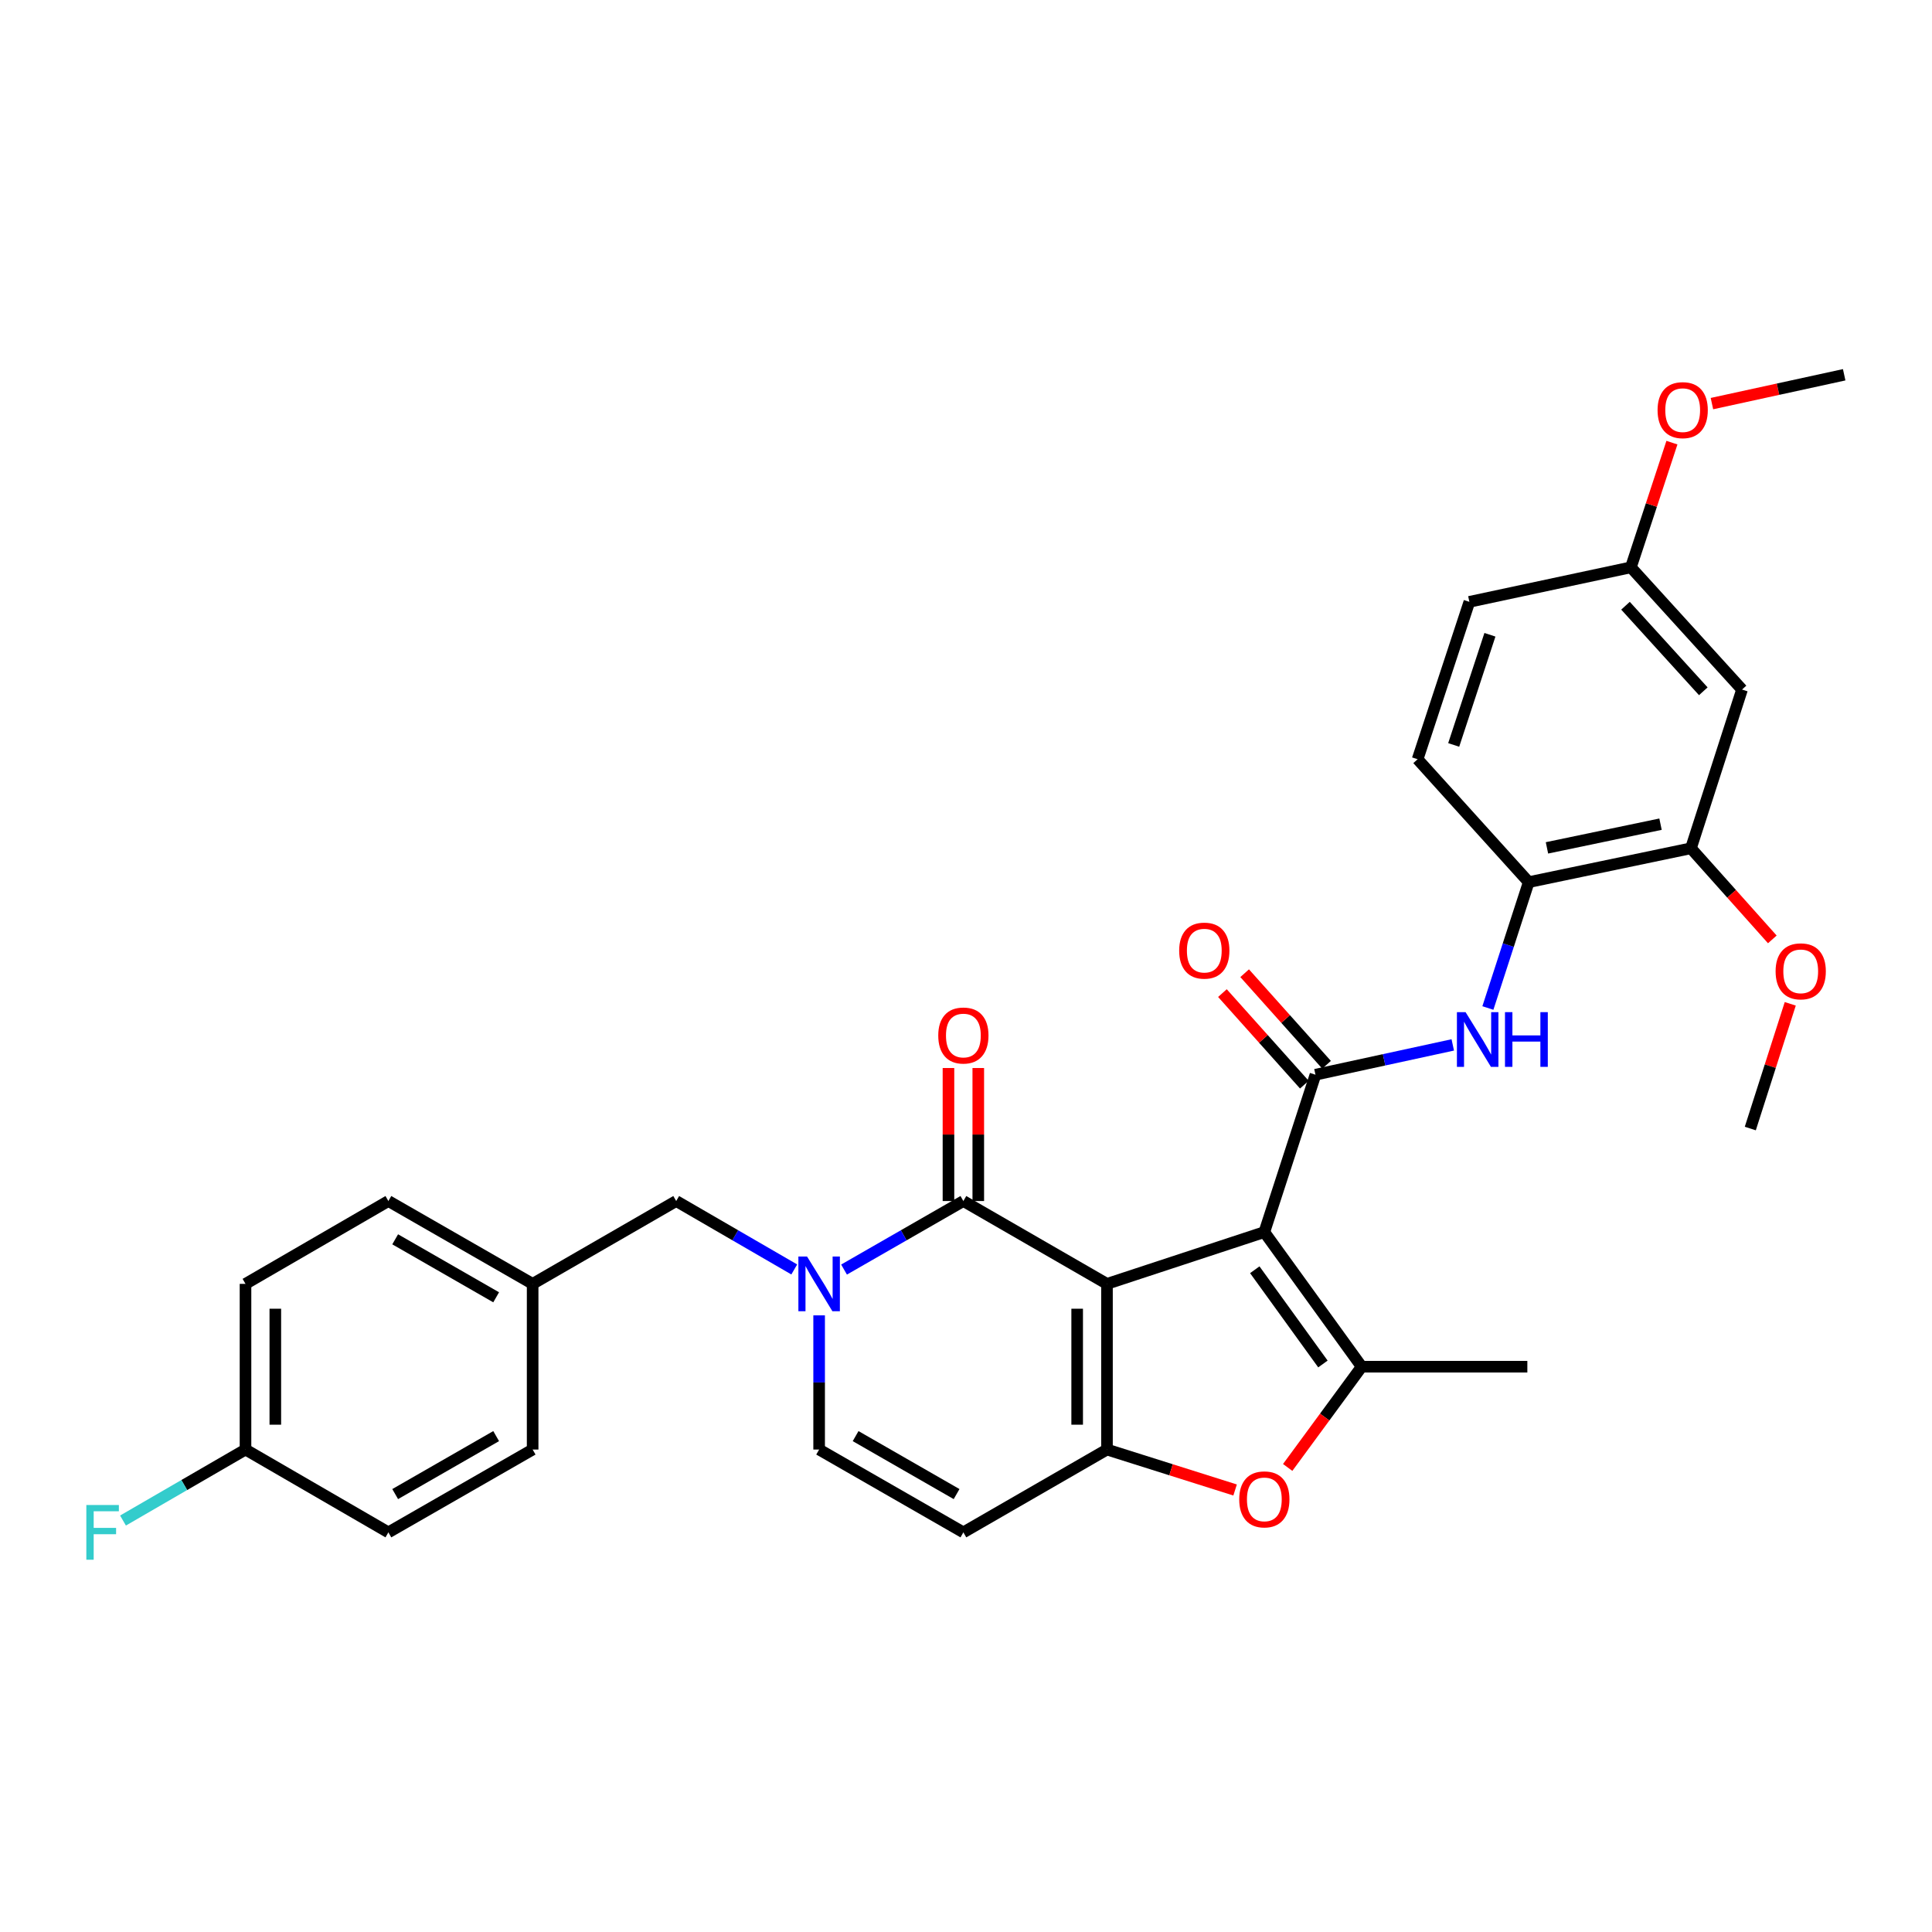 <?xml version='1.0' encoding='iso-8859-1'?>
<svg version='1.1' baseProfile='full'
              xmlns='http://www.w3.org/2000/svg'
                      xmlns:rdkit='http://www.rdkit.org/xml'
                      xmlns:xlink='http://www.w3.org/1999/xlink'
                  xml:space='preserve'
width='1000px' height='1000px' viewBox='0 0 1000 1000'>
<!-- END OF HEADER -->
<rect style='opacity:1.0;fill:#FFFFFF;stroke:none' width='1000' height='1000' x='0' y='0'> </rect>
<path class='bond-0' d='M 572.972,664.529 L 654.421,637.728' style='fill:none;fill-rule:evenodd;stroke:#000000;stroke-width:6px;stroke-linecap:butt;stroke-linejoin:miter;stroke-opacity:1' />
<path class='bond-1' d='M 572.972,664.529 L 572.972,750.281' style='fill:none;fill-rule:evenodd;stroke:#000000;stroke-width:6px;stroke-linecap:butt;stroke-linejoin:miter;stroke-opacity:1' />
<path class='bond-1' d='M 557.54,677.391 L 557.54,737.418' style='fill:none;fill-rule:evenodd;stroke:#000000;stroke-width:6px;stroke-linecap:butt;stroke-linejoin:miter;stroke-opacity:1' />
<path class='bond-2' d='M 572.972,664.529 L 498.64,621.652' style='fill:none;fill-rule:evenodd;stroke:#000000;stroke-width:6px;stroke-linecap:butt;stroke-linejoin:miter;stroke-opacity:1' />
<path class='bond-3' d='M 654.421,637.728 L 680.879,556.271' style='fill:none;fill-rule:evenodd;stroke:#000000;stroke-width:6px;stroke-linecap:butt;stroke-linejoin:miter;stroke-opacity:1' />
<path class='bond-4' d='M 654.421,637.728 L 704.807,707.405' style='fill:none;fill-rule:evenodd;stroke:#000000;stroke-width:6px;stroke-linecap:butt;stroke-linejoin:miter;stroke-opacity:1' />
<path class='bond-4' d='M 649.474,657.222 L 684.744,705.996' style='fill:none;fill-rule:evenodd;stroke:#000000;stroke-width:6px;stroke-linecap:butt;stroke-linejoin:miter;stroke-opacity:1' />
<path class='bond-6' d='M 572.972,750.281 L 606.129,760.748' style='fill:none;fill-rule:evenodd;stroke:#000000;stroke-width:6px;stroke-linecap:butt;stroke-linejoin:miter;stroke-opacity:1' />
<path class='bond-6' d='M 606.129,760.748 L 639.286,771.215' style='fill:none;fill-rule:evenodd;stroke:#FF0000;stroke-width:6px;stroke-linecap:butt;stroke-linejoin:miter;stroke-opacity:1' />
<path class='bond-7' d='M 572.972,750.281 L 498.64,793.149' style='fill:none;fill-rule:evenodd;stroke:#000000;stroke-width:6px;stroke-linecap:butt;stroke-linejoin:miter;stroke-opacity:1' />
<path class='bond-5' d='M 498.64,621.652 L 467.757,639.389' style='fill:none;fill-rule:evenodd;stroke:#000000;stroke-width:6px;stroke-linecap:butt;stroke-linejoin:miter;stroke-opacity:1' />
<path class='bond-5' d='M 467.757,639.389 L 436.874,657.125' style='fill:none;fill-rule:evenodd;stroke:#0000FF;stroke-width:6px;stroke-linecap:butt;stroke-linejoin:miter;stroke-opacity:1' />
<path class='bond-15' d='M 506.356,621.652 L 506.356,587.228' style='fill:none;fill-rule:evenodd;stroke:#000000;stroke-width:6px;stroke-linecap:butt;stroke-linejoin:miter;stroke-opacity:1' />
<path class='bond-15' d='M 506.356,587.228 L 506.356,552.804' style='fill:none;fill-rule:evenodd;stroke:#FF0000;stroke-width:6px;stroke-linecap:butt;stroke-linejoin:miter;stroke-opacity:1' />
<path class='bond-15' d='M 490.924,621.652 L 490.924,587.228' style='fill:none;fill-rule:evenodd;stroke:#000000;stroke-width:6px;stroke-linecap:butt;stroke-linejoin:miter;stroke-opacity:1' />
<path class='bond-15' d='M 490.924,587.228 L 490.924,552.804' style='fill:none;fill-rule:evenodd;stroke:#FF0000;stroke-width:6px;stroke-linecap:butt;stroke-linejoin:miter;stroke-opacity:1' />
<path class='bond-8' d='M 680.879,556.271 L 716.415,548.556' style='fill:none;fill-rule:evenodd;stroke:#000000;stroke-width:6px;stroke-linecap:butt;stroke-linejoin:miter;stroke-opacity:1' />
<path class='bond-8' d='M 716.415,548.556 L 751.951,540.841' style='fill:none;fill-rule:evenodd;stroke:#0000FF;stroke-width:6px;stroke-linecap:butt;stroke-linejoin:miter;stroke-opacity:1' />
<path class='bond-14' d='M 686.629,551.126 L 665.429,527.43' style='fill:none;fill-rule:evenodd;stroke:#000000;stroke-width:6px;stroke-linecap:butt;stroke-linejoin:miter;stroke-opacity:1' />
<path class='bond-14' d='M 665.429,527.43 L 644.228,503.733' style='fill:none;fill-rule:evenodd;stroke:#FF0000;stroke-width:6px;stroke-linecap:butt;stroke-linejoin:miter;stroke-opacity:1' />
<path class='bond-14' d='M 675.128,561.416 L 653.928,537.719' style='fill:none;fill-rule:evenodd;stroke:#000000;stroke-width:6px;stroke-linecap:butt;stroke-linejoin:miter;stroke-opacity:1' />
<path class='bond-14' d='M 653.928,537.719 L 632.727,514.023' style='fill:none;fill-rule:evenodd;stroke:#FF0000;stroke-width:6px;stroke-linecap:butt;stroke-linejoin:miter;stroke-opacity:1' />
<path class='bond-19' d='M 704.807,707.405 L 790.551,707.405' style='fill:none;fill-rule:evenodd;stroke:#000000;stroke-width:6px;stroke-linecap:butt;stroke-linejoin:miter;stroke-opacity:1' />
<path class='bond-31' d='M 704.807,707.405 L 685.656,733.475' style='fill:none;fill-rule:evenodd;stroke:#000000;stroke-width:6px;stroke-linecap:butt;stroke-linejoin:miter;stroke-opacity:1' />
<path class='bond-31' d='M 685.656,733.475 L 666.504,759.545' style='fill:none;fill-rule:evenodd;stroke:#FF0000;stroke-width:6px;stroke-linecap:butt;stroke-linejoin:miter;stroke-opacity:1' />
<path class='bond-9' d='M 423.982,680.832 L 423.982,715.557' style='fill:none;fill-rule:evenodd;stroke:#0000FF;stroke-width:6px;stroke-linecap:butt;stroke-linejoin:miter;stroke-opacity:1' />
<path class='bond-9' d='M 423.982,715.557 L 423.982,750.281' style='fill:none;fill-rule:evenodd;stroke:#000000;stroke-width:6px;stroke-linecap:butt;stroke-linejoin:miter;stroke-opacity:1' />
<path class='bond-12' d='M 411.104,657.065 L 380.553,639.359' style='fill:none;fill-rule:evenodd;stroke:#0000FF;stroke-width:6px;stroke-linecap:butt;stroke-linejoin:miter;stroke-opacity:1' />
<path class='bond-12' d='M 380.553,639.359 L 350.001,621.652' style='fill:none;fill-rule:evenodd;stroke:#000000;stroke-width:6px;stroke-linecap:butt;stroke-linejoin:miter;stroke-opacity:1' />
<path class='bond-32' d='M 498.64,793.149 L 423.982,750.281' style='fill:none;fill-rule:evenodd;stroke:#000000;stroke-width:6px;stroke-linecap:butt;stroke-linejoin:miter;stroke-opacity:1' />
<path class='bond-32' d='M 495.126,773.335 L 442.865,743.328' style='fill:none;fill-rule:evenodd;stroke:#000000;stroke-width:6px;stroke-linecap:butt;stroke-linejoin:miter;stroke-opacity:1' />
<path class='bond-10' d='M 770.127,521.743 L 780.695,489.169' style='fill:none;fill-rule:evenodd;stroke:#0000FF;stroke-width:6px;stroke-linecap:butt;stroke-linejoin:miter;stroke-opacity:1' />
<path class='bond-10' d='M 780.695,489.169 L 791.263,456.595' style='fill:none;fill-rule:evenodd;stroke:#000000;stroke-width:6px;stroke-linecap:butt;stroke-linejoin:miter;stroke-opacity:1' />
<path class='bond-11' d='M 791.263,456.595 L 875.232,439.071' style='fill:none;fill-rule:evenodd;stroke:#000000;stroke-width:6px;stroke-linecap:butt;stroke-linejoin:miter;stroke-opacity:1' />
<path class='bond-11' d='M 800.705,438.86 L 859.484,426.593' style='fill:none;fill-rule:evenodd;stroke:#000000;stroke-width:6px;stroke-linecap:butt;stroke-linejoin:miter;stroke-opacity:1' />
<path class='bond-16' d='M 791.263,456.595 L 733.752,392.98' style='fill:none;fill-rule:evenodd;stroke:#000000;stroke-width:6px;stroke-linecap:butt;stroke-linejoin:miter;stroke-opacity:1' />
<path class='bond-13' d='M 875.232,439.071 L 901.673,356.911' style='fill:none;fill-rule:evenodd;stroke:#000000;stroke-width:6px;stroke-linecap:butt;stroke-linejoin:miter;stroke-opacity:1' />
<path class='bond-22' d='M 875.232,439.071 L 896.292,462.648' style='fill:none;fill-rule:evenodd;stroke:#000000;stroke-width:6px;stroke-linecap:butt;stroke-linejoin:miter;stroke-opacity:1' />
<path class='bond-22' d='M 896.292,462.648 L 917.353,486.226' style='fill:none;fill-rule:evenodd;stroke:#FF0000;stroke-width:6px;stroke-linecap:butt;stroke-linejoin:miter;stroke-opacity:1' />
<path class='bond-18' d='M 350.001,621.652 L 275.694,664.529' style='fill:none;fill-rule:evenodd;stroke:#000000;stroke-width:6px;stroke-linecap:butt;stroke-linejoin:miter;stroke-opacity:1' />
<path class='bond-34' d='M 901.673,356.911 L 844.144,293.655' style='fill:none;fill-rule:evenodd;stroke:#000000;stroke-width:6px;stroke-linecap:butt;stroke-linejoin:miter;stroke-opacity:1' />
<path class='bond-34' d='M 881.626,357.806 L 841.357,313.527' style='fill:none;fill-rule:evenodd;stroke:#000000;stroke-width:6px;stroke-linecap:butt;stroke-linejoin:miter;stroke-opacity:1' />
<path class='bond-21' d='M 733.752,392.98 L 760.544,311.514' style='fill:none;fill-rule:evenodd;stroke:#000000;stroke-width:6px;stroke-linecap:butt;stroke-linejoin:miter;stroke-opacity:1' />
<path class='bond-21' d='M 752.43,385.581 L 771.185,328.555' style='fill:none;fill-rule:evenodd;stroke:#000000;stroke-width:6px;stroke-linecap:butt;stroke-linejoin:miter;stroke-opacity:1' />
<path class='bond-17' d='M 844.144,293.655 L 760.544,311.514' style='fill:none;fill-rule:evenodd;stroke:#000000;stroke-width:6px;stroke-linecap:butt;stroke-linejoin:miter;stroke-opacity:1' />
<path class='bond-28' d='M 844.144,293.655 L 854.767,261.383' style='fill:none;fill-rule:evenodd;stroke:#000000;stroke-width:6px;stroke-linecap:butt;stroke-linejoin:miter;stroke-opacity:1' />
<path class='bond-28' d='M 854.767,261.383 L 865.39,229.111' style='fill:none;fill-rule:evenodd;stroke:#FF0000;stroke-width:6px;stroke-linecap:butt;stroke-linejoin:miter;stroke-opacity:1' />
<path class='bond-24' d='M 275.694,664.529 L 275.694,750.281' style='fill:none;fill-rule:evenodd;stroke:#000000;stroke-width:6px;stroke-linecap:butt;stroke-linejoin:miter;stroke-opacity:1' />
<path class='bond-25' d='M 275.694,664.529 L 201.027,621.652' style='fill:none;fill-rule:evenodd;stroke:#000000;stroke-width:6px;stroke-linecap:butt;stroke-linejoin:miter;stroke-opacity:1' />
<path class='bond-25' d='M 256.809,671.48 L 204.543,641.467' style='fill:none;fill-rule:evenodd;stroke:#000000;stroke-width:6px;stroke-linecap:butt;stroke-linejoin:miter;stroke-opacity:1' />
<path class='bond-20' d='M 127.072,750.281 L 127.072,664.529' style='fill:none;fill-rule:evenodd;stroke:#000000;stroke-width:6px;stroke-linecap:butt;stroke-linejoin:miter;stroke-opacity:1' />
<path class='bond-20' d='M 142.505,737.418 L 142.505,677.391' style='fill:none;fill-rule:evenodd;stroke:#000000;stroke-width:6px;stroke-linecap:butt;stroke-linejoin:miter;stroke-opacity:1' />
<path class='bond-23' d='M 127.072,750.281 L 95.369,768.655' style='fill:none;fill-rule:evenodd;stroke:#000000;stroke-width:6px;stroke-linecap:butt;stroke-linejoin:miter;stroke-opacity:1' />
<path class='bond-23' d='M 95.369,768.655 L 63.666,787.03' style='fill:none;fill-rule:evenodd;stroke:#33CCCC;stroke-width:6px;stroke-linecap:butt;stroke-linejoin:miter;stroke-opacity:1' />
<path class='bond-33' d='M 127.072,750.281 L 201.027,793.149' style='fill:none;fill-rule:evenodd;stroke:#000000;stroke-width:6px;stroke-linecap:butt;stroke-linejoin:miter;stroke-opacity:1' />
<path class='bond-29' d='M 926.634,519.576 L 916.292,551.851' style='fill:none;fill-rule:evenodd;stroke:#FF0000;stroke-width:6px;stroke-linecap:butt;stroke-linejoin:miter;stroke-opacity:1' />
<path class='bond-29' d='M 916.292,551.851 L 905.951,584.126' style='fill:none;fill-rule:evenodd;stroke:#000000;stroke-width:6px;stroke-linecap:butt;stroke-linejoin:miter;stroke-opacity:1' />
<path class='bond-27' d='M 275.694,750.281 L 201.027,793.149' style='fill:none;fill-rule:evenodd;stroke:#000000;stroke-width:6px;stroke-linecap:butt;stroke-linejoin:miter;stroke-opacity:1' />
<path class='bond-27' d='M 256.811,743.328 L 204.544,773.335' style='fill:none;fill-rule:evenodd;stroke:#000000;stroke-width:6px;stroke-linecap:butt;stroke-linejoin:miter;stroke-opacity:1' />
<path class='bond-26' d='M 201.027,621.652 L 127.072,664.529' style='fill:none;fill-rule:evenodd;stroke:#000000;stroke-width:6px;stroke-linecap:butt;stroke-linejoin:miter;stroke-opacity:1' />
<path class='bond-30' d='M 886.093,208.906 L 920.319,201.443' style='fill:none;fill-rule:evenodd;stroke:#FF0000;stroke-width:6px;stroke-linecap:butt;stroke-linejoin:miter;stroke-opacity:1' />
<path class='bond-30' d='M 920.319,201.443 L 954.545,193.98' style='fill:none;fill-rule:evenodd;stroke:#000000;stroke-width:6px;stroke-linecap:butt;stroke-linejoin:miter;stroke-opacity:1' />
<path  class='atom-6' d='M 417.722 650.369
L 427.002 665.369
Q 427.922 666.849, 429.402 669.529
Q 430.882 672.209, 430.962 672.369
L 430.962 650.369
L 434.722 650.369
L 434.722 678.689
L 430.842 678.689
L 420.882 662.289
Q 419.722 660.369, 418.482 658.169
Q 417.282 655.969, 416.922 655.289
L 416.922 678.689
L 413.242 678.689
L 413.242 650.369
L 417.722 650.369
' fill='#0000FF'/>
<path  class='atom-7' d='M 641.421 776.073
Q 641.421 769.273, 644.781 765.473
Q 648.141 761.673, 654.421 761.673
Q 660.701 761.673, 664.061 765.473
Q 667.421 769.273, 667.421 776.073
Q 667.421 782.953, 664.021 786.873
Q 660.621 790.753, 654.421 790.753
Q 648.181 790.753, 644.781 786.873
Q 641.421 782.993, 641.421 776.073
M 654.421 787.553
Q 658.741 787.553, 661.061 784.673
Q 663.421 781.753, 663.421 776.073
Q 663.421 770.513, 661.061 767.713
Q 658.741 764.873, 654.421 764.873
Q 650.101 764.873, 647.741 767.673
Q 645.421 770.473, 645.421 776.073
Q 645.421 781.793, 647.741 784.673
Q 650.101 787.553, 654.421 787.553
' fill='#FF0000'/>
<path  class='atom-9' d='M 758.579 523.884
L 767.859 538.884
Q 768.779 540.364, 770.259 543.044
Q 771.739 545.724, 771.819 545.884
L 771.819 523.884
L 775.579 523.884
L 775.579 552.204
L 771.699 552.204
L 761.739 535.804
Q 760.579 533.884, 759.339 531.684
Q 758.139 529.484, 757.779 528.804
L 757.779 552.204
L 754.099 552.204
L 754.099 523.884
L 758.579 523.884
' fill='#0000FF'/>
<path  class='atom-9' d='M 778.979 523.884
L 782.819 523.884
L 782.819 535.924
L 797.299 535.924
L 797.299 523.884
L 801.139 523.884
L 801.139 552.204
L 797.299 552.204
L 797.299 539.124
L 782.819 539.124
L 782.819 552.204
L 778.979 552.204
L 778.979 523.884
' fill='#0000FF'/>
<path  class='atom-15' d='M 610.342 492.041
Q 610.342 485.241, 613.702 481.441
Q 617.062 477.641, 623.342 477.641
Q 629.622 477.641, 632.982 481.441
Q 636.342 485.241, 636.342 492.041
Q 636.342 498.921, 632.942 502.841
Q 629.542 506.721, 623.342 506.721
Q 617.102 506.721, 613.702 502.841
Q 610.342 498.961, 610.342 492.041
M 623.342 503.521
Q 627.662 503.521, 629.982 500.641
Q 632.342 497.721, 632.342 492.041
Q 632.342 486.481, 629.982 483.681
Q 627.662 480.841, 623.342 480.841
Q 619.022 480.841, 616.662 483.641
Q 614.342 486.441, 614.342 492.041
Q 614.342 497.761, 616.662 500.641
Q 619.022 503.521, 623.342 503.521
' fill='#FF0000'/>
<path  class='atom-16' d='M 485.64 535.98
Q 485.64 529.18, 489 525.38
Q 492.36 521.58, 498.64 521.58
Q 504.92 521.58, 508.28 525.38
Q 511.64 529.18, 511.64 535.98
Q 511.64 542.86, 508.24 546.78
Q 504.84 550.66, 498.64 550.66
Q 492.4 550.66, 489 546.78
Q 485.64 542.9, 485.64 535.98
M 498.64 547.46
Q 502.96 547.46, 505.28 544.58
Q 507.64 541.66, 507.64 535.98
Q 507.64 530.42, 505.28 527.62
Q 502.96 524.78, 498.64 524.78
Q 494.32 524.78, 491.96 527.58
Q 489.64 530.38, 489.64 535.98
Q 489.64 541.7, 491.96 544.58
Q 494.32 547.46, 498.64 547.46
' fill='#FF0000'/>
<path  class='atom-23' d='M 919.049 502.758
Q 919.049 495.958, 922.409 492.158
Q 925.769 488.358, 932.049 488.358
Q 938.329 488.358, 941.689 492.158
Q 945.049 495.958, 945.049 502.758
Q 945.049 509.638, 941.649 513.558
Q 938.249 517.438, 932.049 517.438
Q 925.809 517.438, 922.409 513.558
Q 919.049 509.678, 919.049 502.758
M 932.049 514.238
Q 936.369 514.238, 938.689 511.358
Q 941.049 508.438, 941.049 502.758
Q 941.049 497.198, 938.689 494.398
Q 936.369 491.558, 932.049 491.558
Q 927.729 491.558, 925.369 494.358
Q 923.049 497.158, 923.049 502.758
Q 923.049 508.478, 925.369 511.358
Q 927.729 514.238, 932.049 514.238
' fill='#FF0000'/>
<path  class='atom-24' d='M 44.689 778.989
L 61.529 778.989
L 61.529 782.229
L 48.489 782.229
L 48.489 790.829
L 60.089 790.829
L 60.089 794.109
L 48.489 794.109
L 48.489 807.309
L 44.689 807.309
L 44.689 778.989
' fill='#33CCCC'/>
<path  class='atom-29' d='M 857.954 212.287
Q 857.954 205.487, 861.314 201.687
Q 864.674 197.887, 870.954 197.887
Q 877.234 197.887, 880.594 201.687
Q 883.954 205.487, 883.954 212.287
Q 883.954 219.167, 880.554 223.087
Q 877.154 226.967, 870.954 226.967
Q 864.714 226.967, 861.314 223.087
Q 857.954 219.207, 857.954 212.287
M 870.954 223.767
Q 875.274 223.767, 877.594 220.887
Q 879.954 217.967, 879.954 212.287
Q 879.954 206.727, 877.594 203.927
Q 875.274 201.087, 870.954 201.087
Q 866.634 201.087, 864.274 203.887
Q 861.954 206.687, 861.954 212.287
Q 861.954 218.007, 864.274 220.887
Q 866.634 223.767, 870.954 223.767
' fill='#FF0000'/>
</svg>
